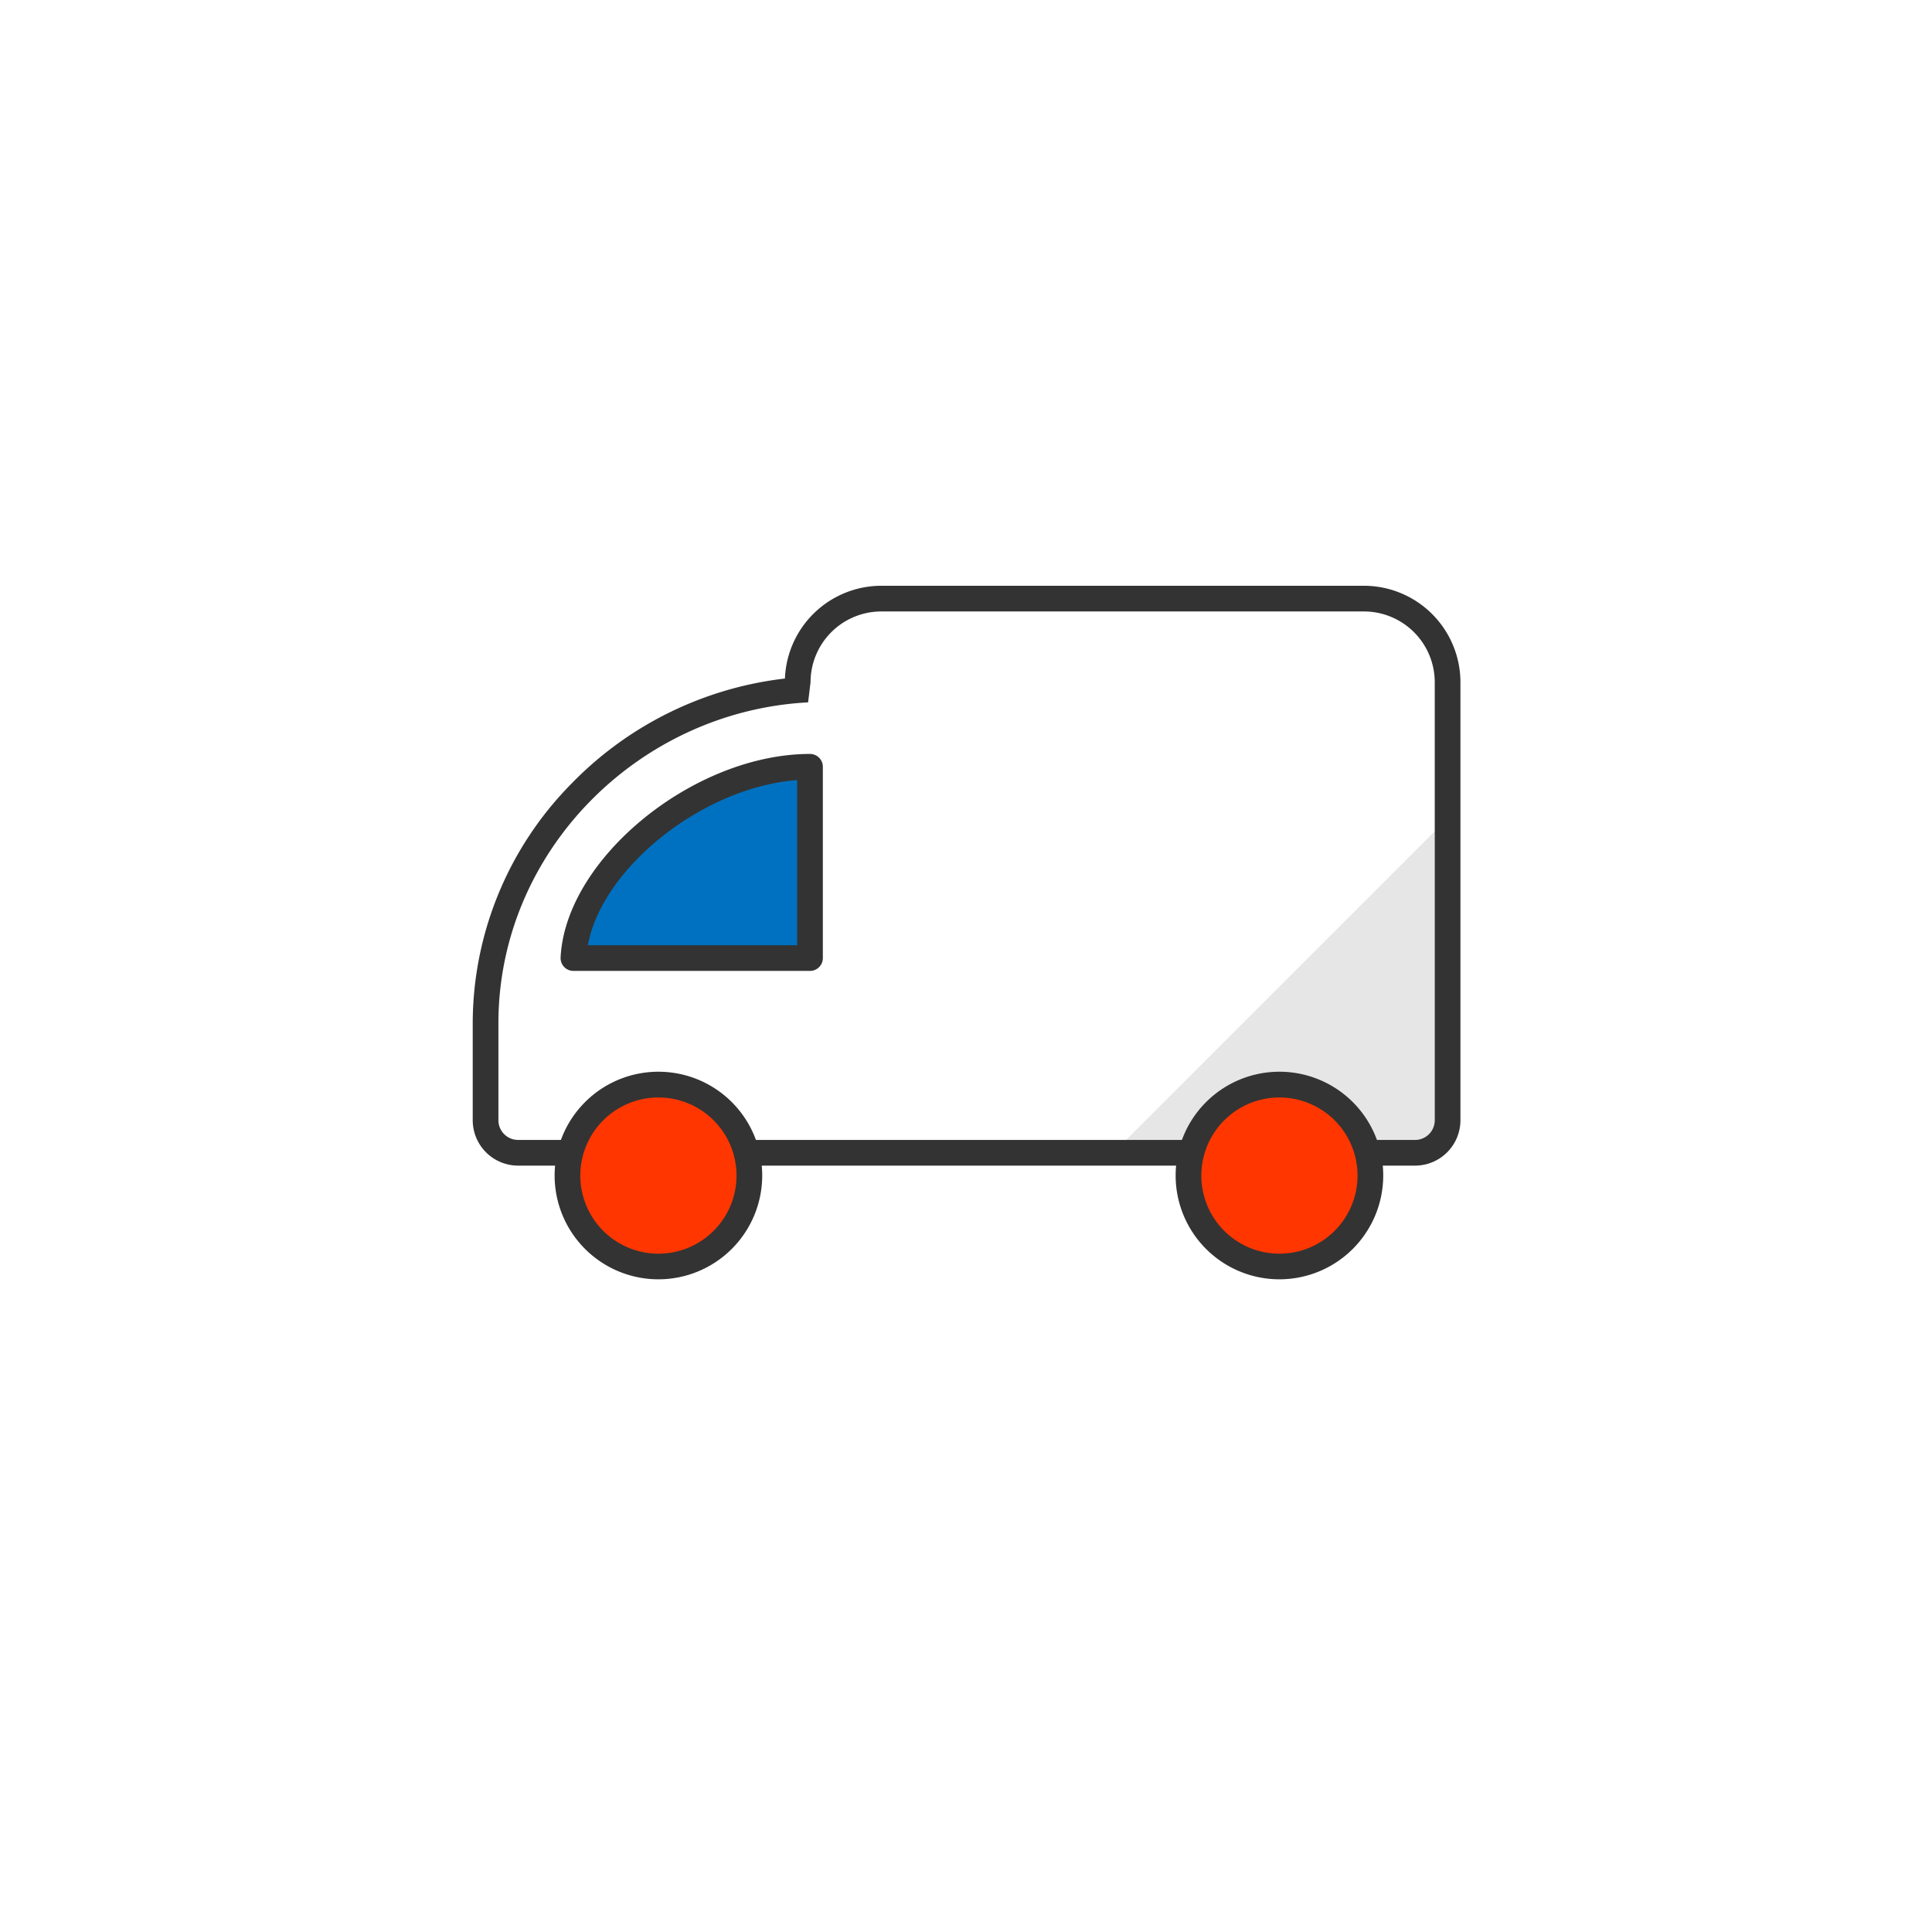<svg xmlns="http://www.w3.org/2000/svg" xmlns:xlink="http://www.w3.org/1999/xlink" width="188" height="188" viewBox="0 0 188 188">
  <defs>
    <filter id="타원_90" x="0" y="0" width="188" height="188" filterUnits="userSpaceOnUse">
      <feOffset dy="3" input="SourceAlpha"/>
      <feGaussianBlur stdDeviation="3" result="blur"/>
      <feFlood flood-opacity="0.161"/>
      <feComposite operator="in" in2="blur"/>
      <feComposite in="SourceGraphic"/>
    </filter>
  </defs>
  <g id="그룹_2515" data-name="그룹 2515" transform="translate(-1017 -2352)">
    <g transform="matrix(1, 0, 0, 1, 1017, 2352)" filter="url(#타원_90)">
      <circle id="타원_90-2" data-name="타원 90" cx="85" cy="85" r="85" transform="translate(9 6)" fill="#fff"/>
    </g>
    <g id="그룹_1667" data-name="그룹 1667" transform="translate(177.186 -1277)">
      <path id="패스_4972" data-name="패스 4972" d="M93.613,9.391A6.892,6.892,0,0,0,86.721,2.5H39.762a6.891,6.891,0,0,0-6.889,6.891l-.239,1.956C16.141,12.211,2.5,25.859,2.5,42.568V52.01a1.916,1.916,0,0,0,1.915,1.915H63.58L93.613,23.892Z" transform="translate(885.814 3686)" fill="#fff"/>
      <path id="패스_4973" data-name="패스 4973" d="M63.58,53.925H91.7a1.916,1.916,0,0,0,1.913-1.915V23.892Z" transform="translate(885.814 3686)" fill="#e6e6e6"/>
      <path id="패스_4974" data-name="패스 4974" d="M86.721,2.5a6.892,6.892,0,0,1,6.892,6.891V52.01A1.917,1.917,0,0,1,91.7,53.925H4.415A1.917,1.917,0,0,1,2.5,52.01V42.567c0-16.709,13.64-30.356,30.134-31.22l.239-1.956A6.89,6.89,0,0,1,39.762,2.5Zm0-2.5H39.762A9.4,9.4,0,0,0,30.38,9.027,34.495,34.495,0,0,0,9.593,19.27,33.238,33.238,0,0,0,0,42.567V52.01a4.42,4.42,0,0,0,4.415,4.415H91.7a4.419,4.419,0,0,0,4.413-4.415V9.391A9.4,9.4,0,0,0,86.721,0" transform="translate(885.814 3686)" fill="#333"/>
      <path id="패스_4975" data-name="패스 4975" d="M26.915,57.392a8.846,8.846,0,1,1-8.845-8.848,8.846,8.846,0,0,1,8.845,8.848" transform="translate(885.814 3686)" fill="#ff3600"/>
      <path id="패스_4976" data-name="패스 4976" d="M18.07,67.488a10.1,10.1,0,1,1,10.1-10.1,10.107,10.107,0,0,1-10.1,10.1m0-17.694a7.6,7.6,0,1,0,7.6,7.6,7.6,7.6,0,0,0-7.6-7.6" transform="translate(885.814 3686)" fill="#333"/>
      <path id="패스_4977" data-name="패스 4977" d="M87.349,57.392A8.846,8.846,0,1,1,78.5,48.544a8.846,8.846,0,0,1,8.847,8.848" transform="translate(885.814 3686)" fill="#ff3600"/>
      <path id="패스_4978" data-name="패스 4978" d="M78.5,67.488a10.1,10.1,0,1,1,10.1-10.1,10.107,10.107,0,0,1-10.1,10.1m0-17.694a7.6,7.6,0,1,0,7.6,7.6,7.6,7.6,0,0,0-7.6-7.6" transform="translate(885.814 3686)" fill="#333"/>
      <path id="패스_4979" data-name="패스 4979" d="M32.823,17.613c-10.637,0-22.571,9.606-23.02,18.614h23.02Z" transform="translate(885.814 3686)" fill="#0071c0"/>
      <path id="패스_4980" data-name="패스 4980" d="M32.823,37.478H9.8a1.251,1.251,0,0,1-1.249-1.313c.48-9.623,12.955-19.8,24.269-19.8a1.249,1.249,0,0,1,1.25,1.25V36.228a1.25,1.25,0,0,1-1.25,1.25M11.2,34.978H31.573V18.911c-9.115.671-18.98,8.49-20.368,16.067" transform="translate(885.814 3686)" fill="#333"/>
    </g>
  </g>
</svg>
